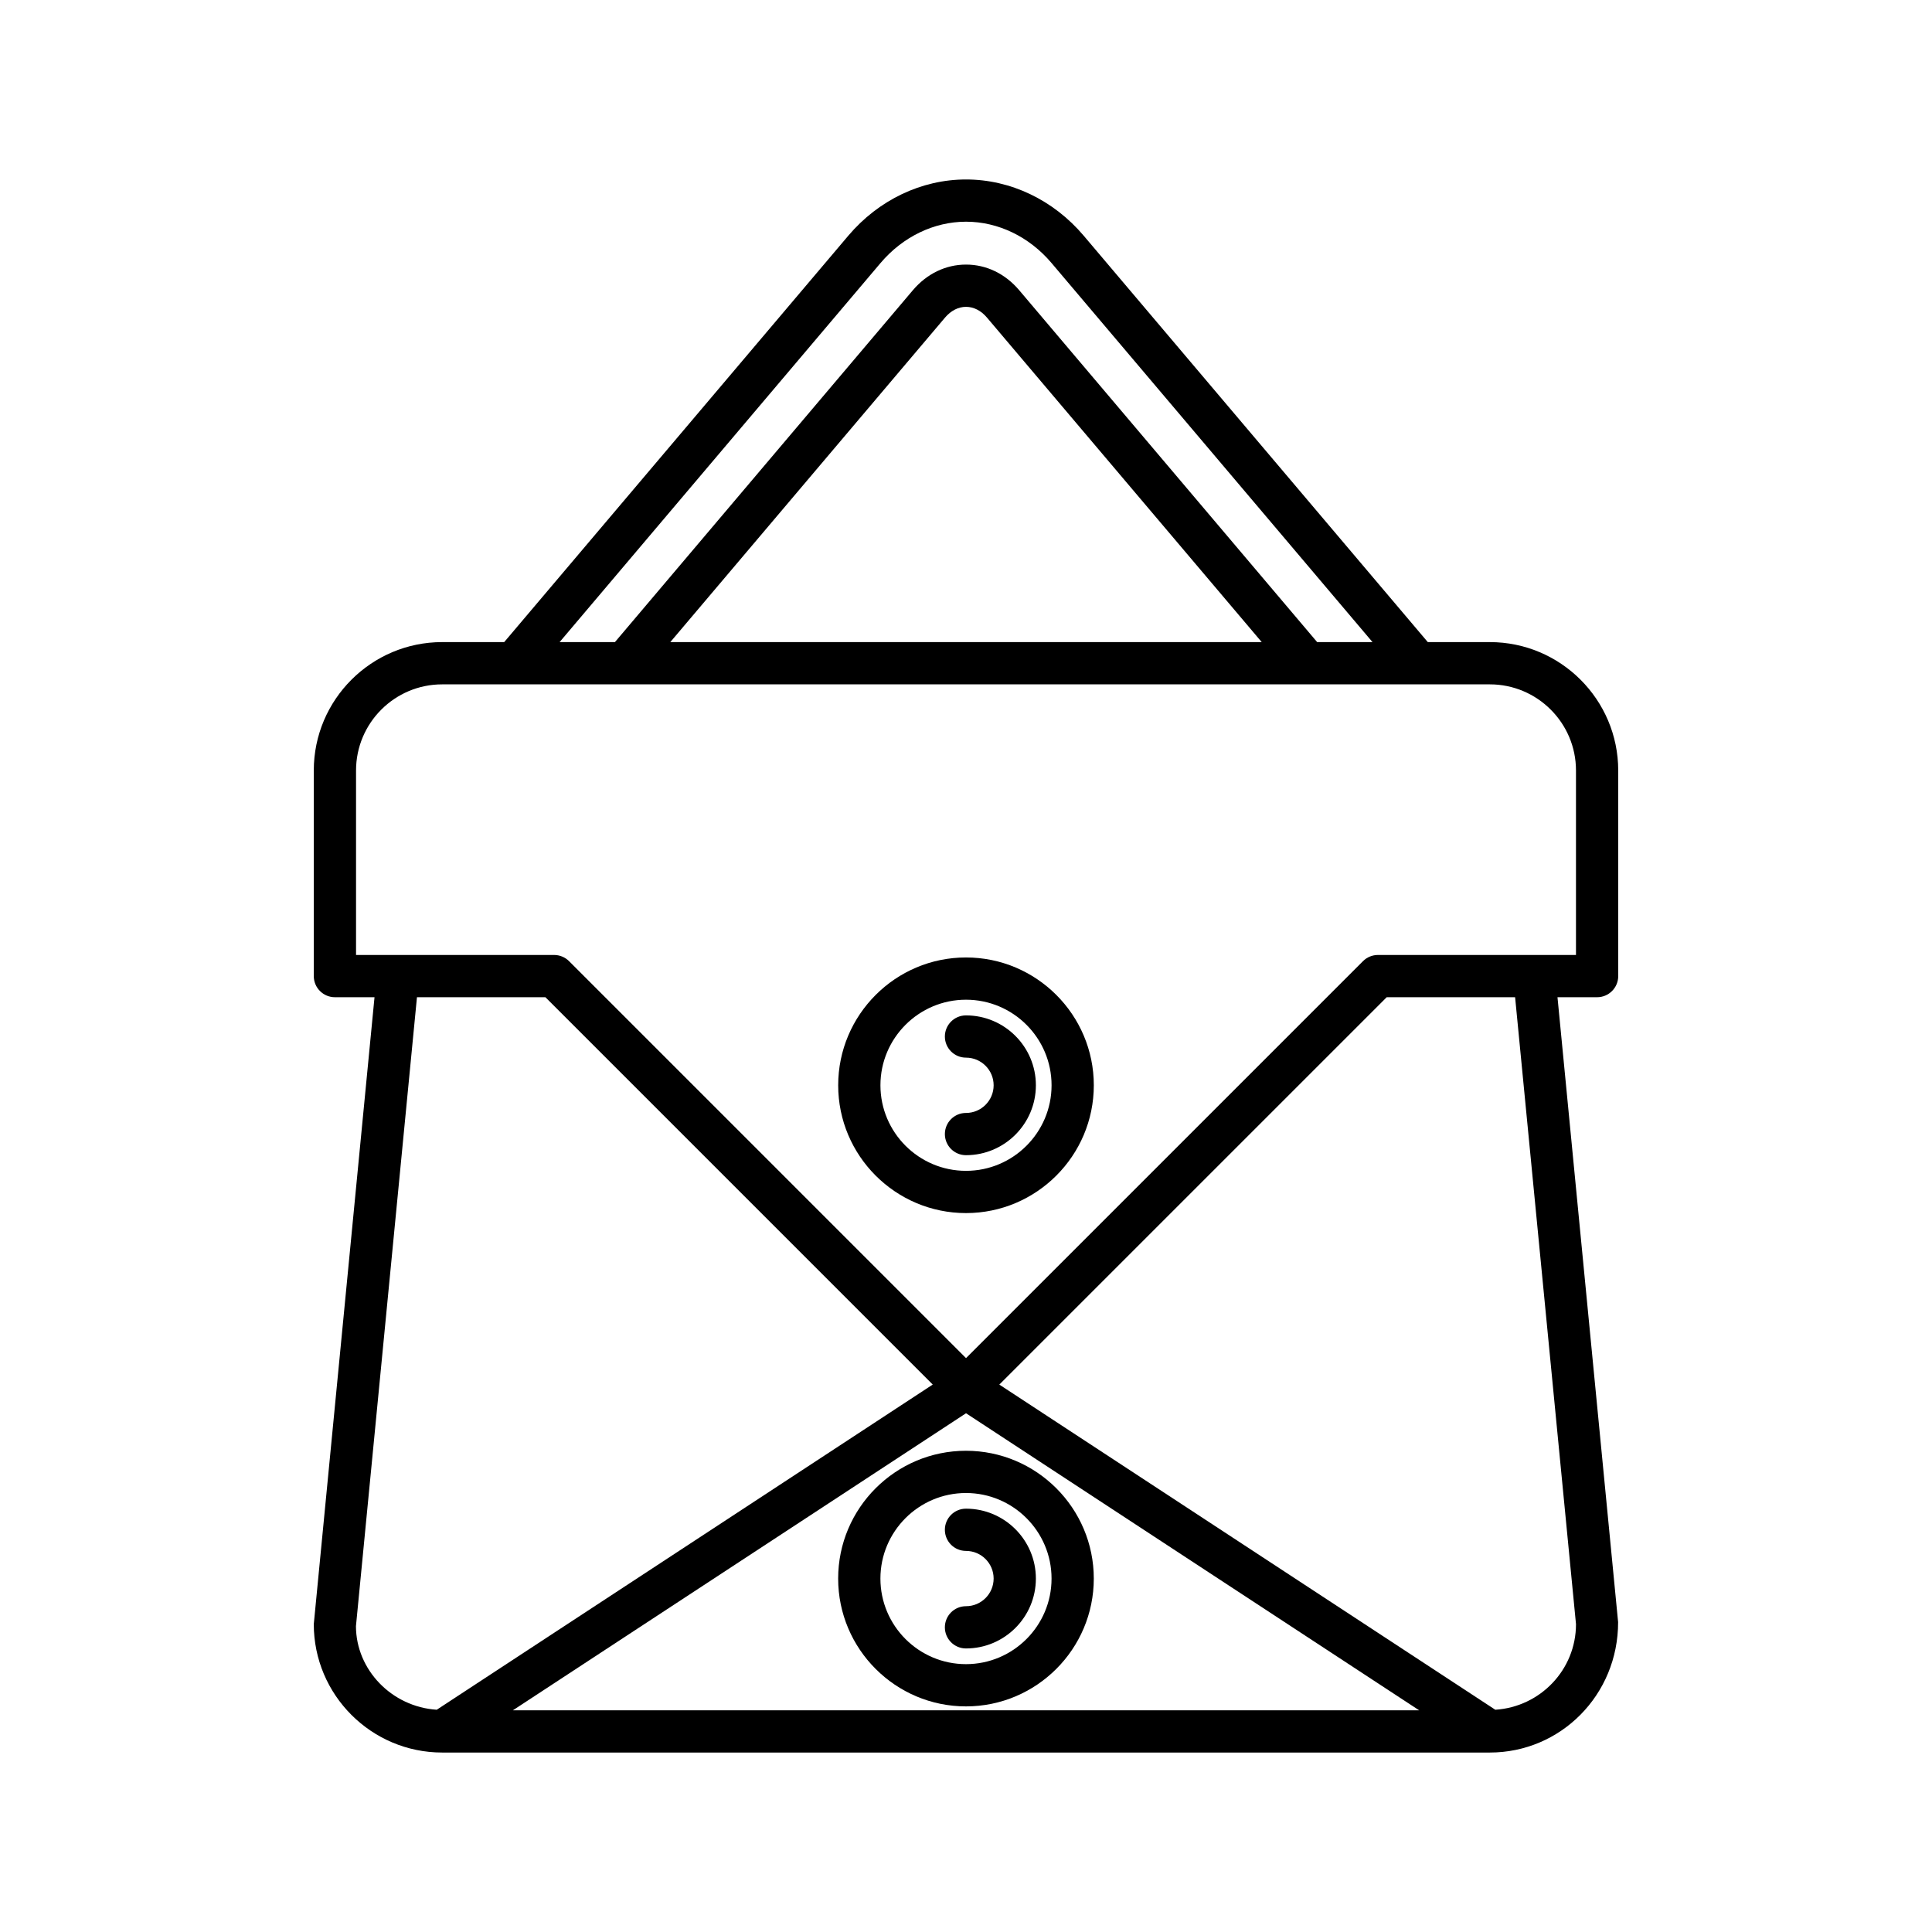 <?xml version="1.0" encoding="UTF-8"?>
<!-- Uploaded to: SVG Repo, www.svgrepo.com, Generator: SVG Repo Mixer Tools -->
<svg fill="#000000" width="800px" height="800px" version="1.1" viewBox="144 144 512 512" xmlns="http://www.w3.org/2000/svg">
 <g>
  <path d="m366.12 562.34c0 18.676 15.199 33.871 33.871 33.871 18.676 0 33.875-15.195 33.875-33.871 0-18.672-15.199-33.871-33.871-33.871-18.676 0-33.875 15.199-33.875 33.871zm56.551 0c0 12.504-10.172 22.676-22.676 22.676s-22.676-10.172-22.676-22.676c0-12.5 10.172-22.676 22.676-22.676 12.5 0 22.676 10.176 22.676 22.676z"/>
  <path d="m394.4 549.41c0 3.094 2.504 5.598 5.598 5.598 4.039 0 7.324 3.285 7.324 7.324 0 4.043-3.285 7.328-7.324 7.328-3.094 0-5.598 2.504-5.598 5.598s2.504 5.598 5.598 5.598c10.211 0 18.52-8.309 18.52-18.52 0-10.215-8.309-18.523-18.52-18.523-3.094 0-5.598 2.504-5.598 5.598z"/>
  <path d="m400 465.48c18.676 0 33.871-15.199 33.871-33.871s-15.199-33.871-33.871-33.871c-18.676 0-33.871 15.199-33.871 33.871-0.004 18.676 15.195 33.871 33.871 33.871zm0-56.547c12.504 0 22.676 10.172 22.676 22.676 0 12.504-10.176 22.676-22.676 22.676-12.504 0-22.676-10.172-22.676-22.676 0-12.5 10.172-22.676 22.676-22.676z"/>
  <path d="m400 438.94c-3.094 0-5.598 2.504-5.598 5.598s2.504 5.598 5.598 5.598c10.211 0 18.52-8.309 18.52-18.527 0-10.211-8.309-18.52-18.52-18.52-3.094 0-5.598 2.504-5.598 5.598s2.504 5.598 5.598 5.598c4.039 0 7.324 3.285 7.324 7.324 0 4.043-3.285 7.332-7.324 7.332z"/>
  <path d="m261.18 608.44h277.64c18.762 0 34.023-15.262 33.996-34.566l-16.066-165.6h10.496c3.094 0 5.598-2.504 5.598-5.598v-54.488c0-18.762-15.262-34.023-34.023-34.023h-16.441l-91.188-107.7c-8.016-9.473-19.383-14.902-31.188-14.902-11.801 0-23.168 5.43-31.188 14.891l-91.199 107.71h-16.438c-18.762 0-34.023 15.262-34.023 34.023v54.488c0 3.094 2.504 5.598 5.598 5.598h10.496l-16.094 166.14c0 18.766 15.262 34.027 34.023 34.027zm18.746-11.195 120.08-78.719 120.08 78.719zm281.73-22.828c0 12.094-9.48 21.922-21.387 22.684l-131.44-86.172 102.66-102.65h34.031zm-184.29-360.73c5.887-6.945 14.137-10.934 22.645-10.934s16.762 3.984 22.645 10.938l85.07 100.47h-14.668l-78.949-93.238c-3.711-4.391-8.719-6.805-14.094-6.805h-0.004c-5.375 0-10.383 2.418-14.098 6.801l-78.949 93.246h-14.664zm101.01 100.48h-156.74l72.812-86.008c1.562-1.84 3.527-2.844 5.559-2.844h0.004c2.023 0 3.996 1.008 5.543 2.844zm-240.02 82.91v-48.887c0-12.59 10.238-22.828 22.828-22.828h277.64c12.59 0 22.828 10.238 22.828 22.828v48.887h-52.488c-1.488 0-2.91 0.59-3.957 1.641l-105.2 105.2-105.2-105.2c-1.051-1.051-2.473-1.641-3.957-1.641zm16.145 11.195h34.035l102.65 102.65-131.44 86.176c-11.906-0.762-21.387-10.566-21.414-22.141z"/>
 </g>
</svg>